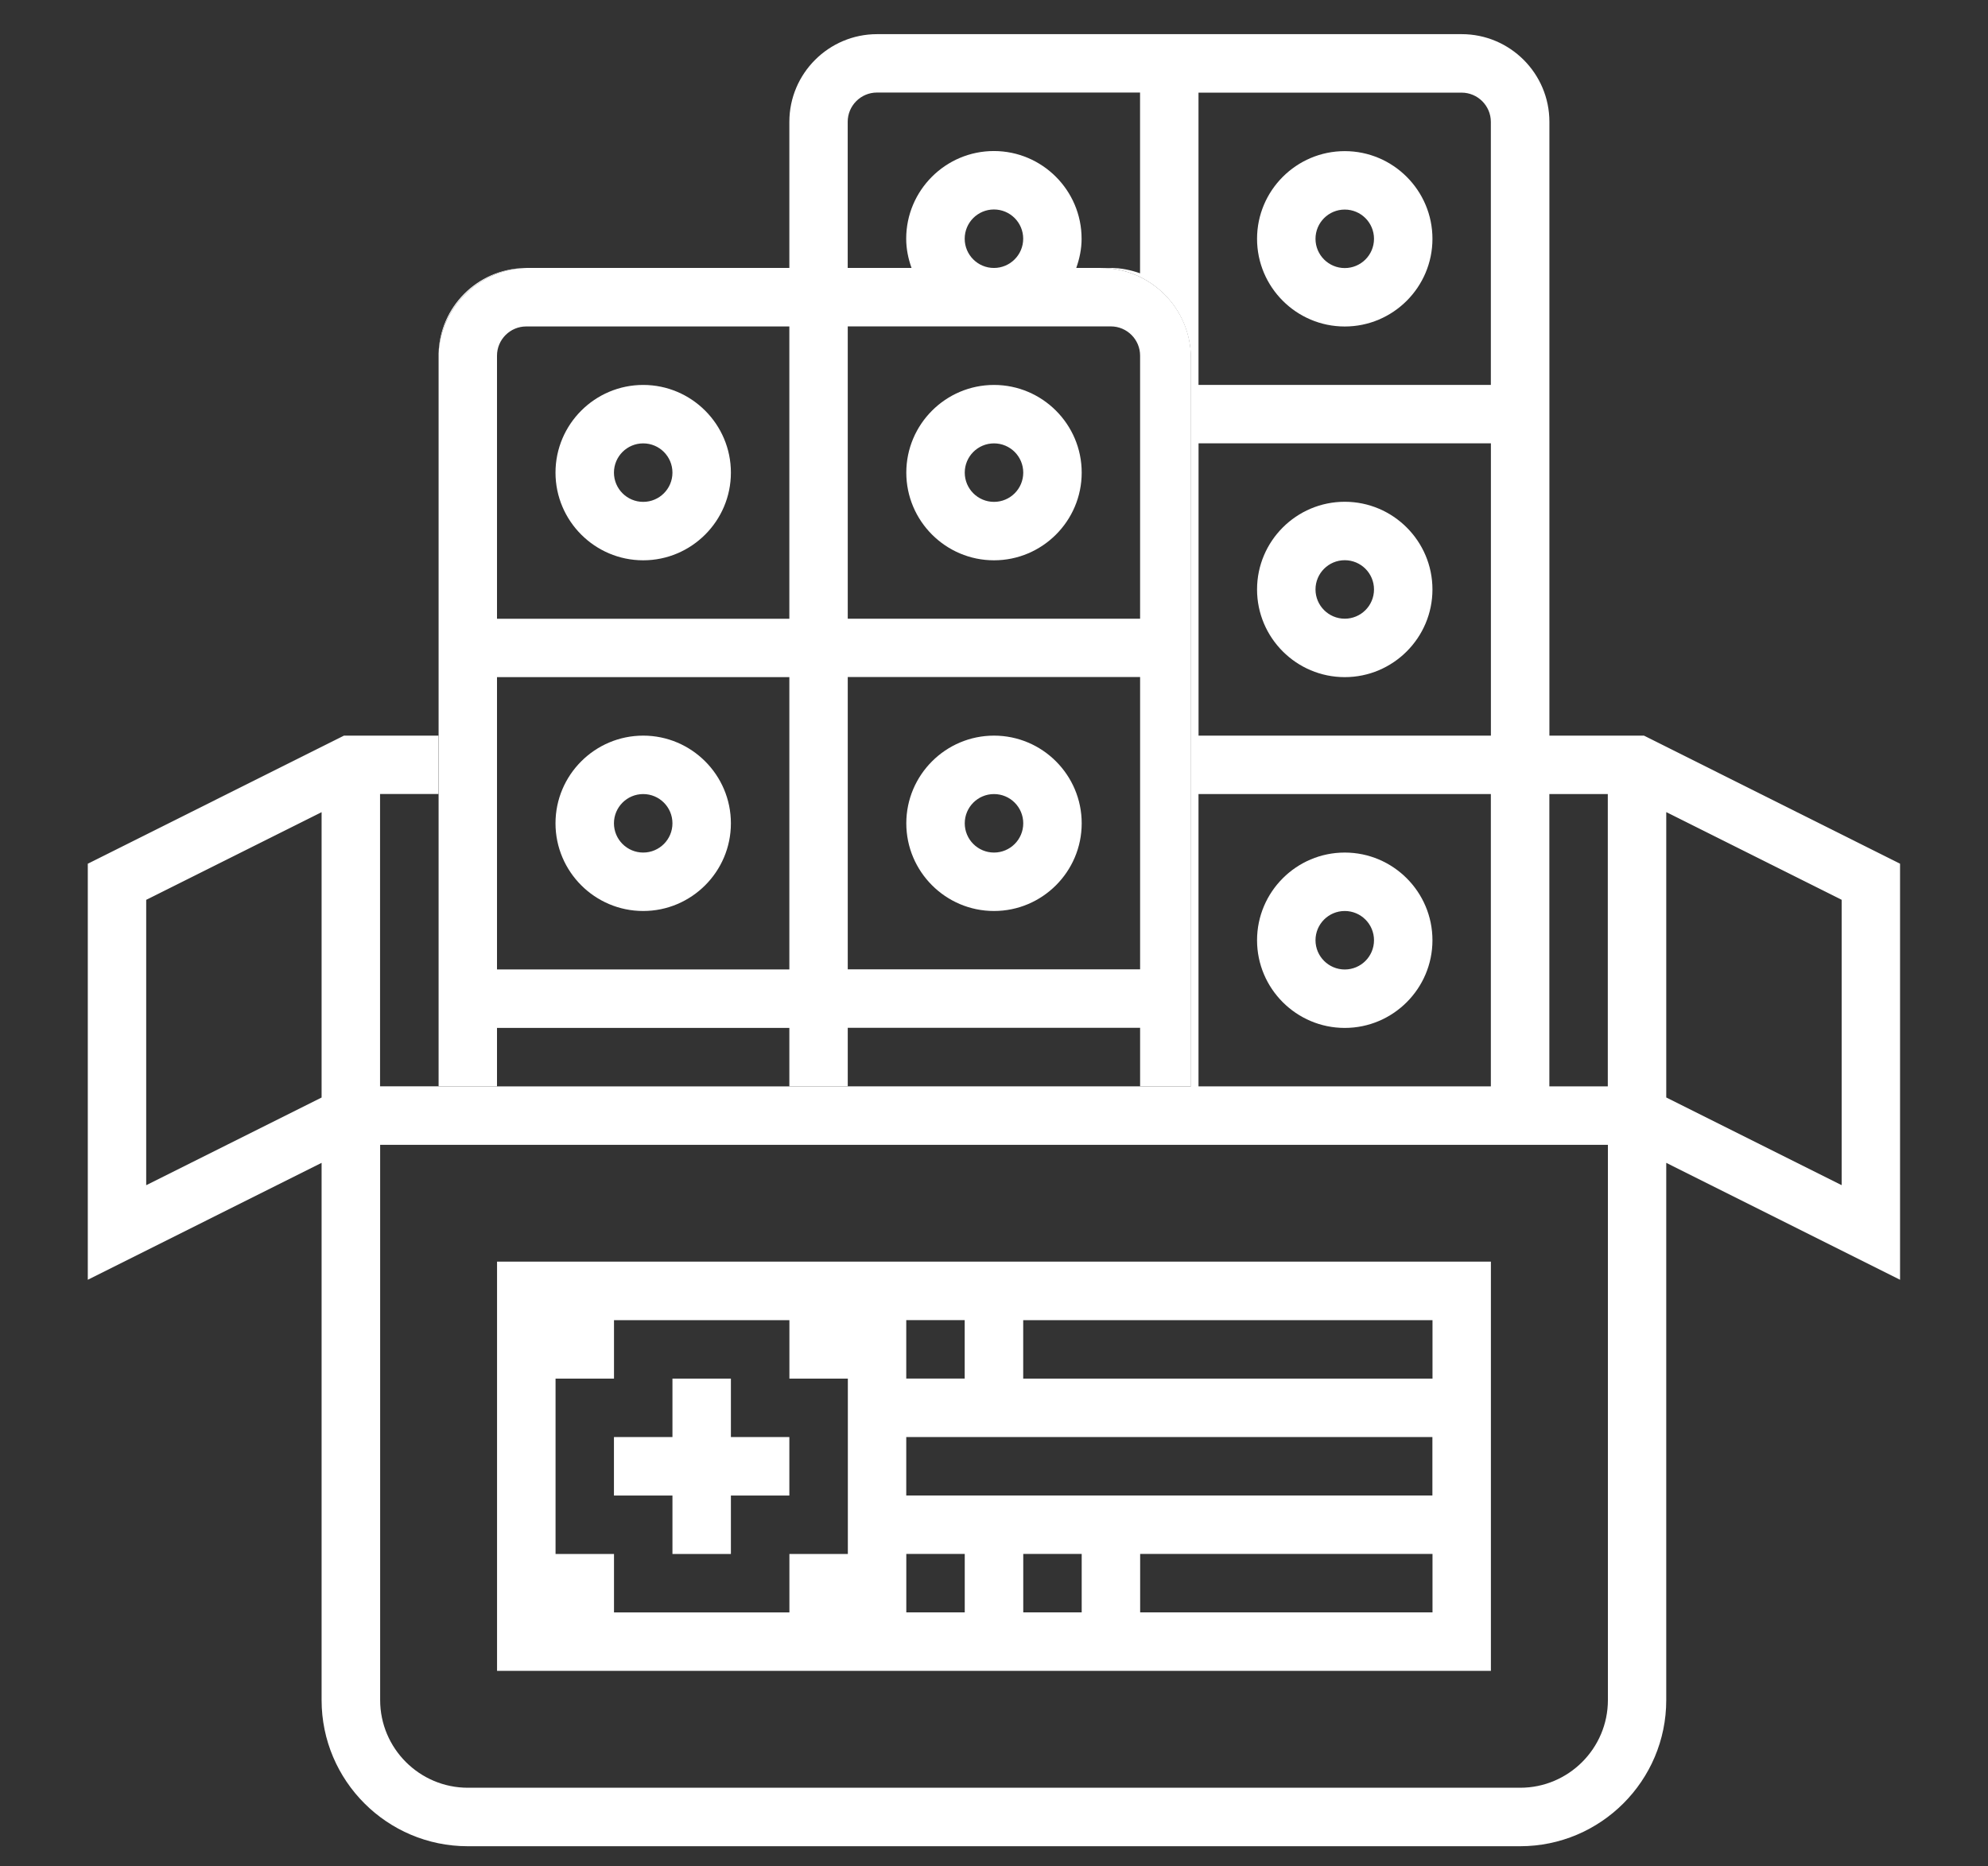 <?xml version="1.0" encoding="UTF-8"?>
<svg id="Layer_1" data-name="Layer 1" xmlns="http://www.w3.org/2000/svg" viewBox="0 0 401 376.53">
  <rect x="0" y="0" width="401" height="376.53" fill="#333333" stroke="none"/>
  <defs>
    <style>
      .cls-1 {
        fill: #fff;
        stroke-width: 0px;
      }
    </style>
  </defs>
  <polygon class="cls-1" points="159.22 289.92 159.22 301.72 147.43 301.72 147.43 313.51 135.64 313.51 135.64 301.72 123.84 301.72 123.84 289.92 135.64 289.92 135.64 278.13 147.43 278.13 147.43 289.92 159.22 289.92"/>
  <path class="cls-1" d="m331.61,148.41h-19.08V24.58c0-9.75-7.94-17.69-17.69-17.69h-117.93c-9.75,0-17.69,7.94-17.69,17.69v29.47h11.77v-29.48c0-3.24,2.64-5.9,5.9-5.9h53.07v36.47c-1.85-.66-3.83-1.08-5.9-1.08h-2.04c10.04,0,18.18,8.15,18.18,18.18v146.94H88.45v-.02h-11.79v-58.97h11.79v-11.78h-19.07l-51.67,25.84v83.94l47.16-23.59v108.39c0,16.26,13.22,29.48,29.48,29.48h212.27c16.26,0,29.48-13.22,29.48-29.48v-108.39l47.16,23.59v-83.94l-51.66-25.84h0ZM64.87,221.42l-35.38,17.69v-57.57l35.38-17.69v57.57Zm247.65-61.22h11.79v58.97h-11.79v-58.97ZM241.75,18.69h53.07c3.24,0,5.9,2.64,5.9,5.9v53.07h-58.97V18.69h0Zm58.98,70.75v58.97h-58.97v-58.97s58.97,0,58.97,0Zm-58.98,70.76h58.97v58.97h-58.97v-58.97h0Zm82.58,182.78c0,9.75-7.94,17.69-17.69,17.69H94.37c-9.75,0-17.69-7.94-17.69-17.69v-112.02h247.65v112.02Zm47.15-103.88l-35.38-17.69v-57.57l35.38,17.69v57.57ZM88.47,71.31c.47-9.29,7.94-16.75,17.23-17.23-9.4.24-16.99,7.83-17.23,17.23Z"/>
  <path class="cls-1" d="m218.17,48.16c0,2.07-.42,4.04-1.08,5.9h-16.6c3.25,0,5.9-2.64,5.9-5.9s-2.64-5.9-5.9-5.9-5.9,2.64-5.9,5.9,2.64,5.9,5.9,5.9h-16.62c-.66-1.84-1.08-3.82-1.08-5.9,0-9.75,7.94-17.69,17.69-17.69s17.69,7.94,17.69,17.69h0Z"/>
  <path class="cls-1" d="m100.26,254.53v82.56h200.47v-82.56H100.26Zm82.54,11.8h11.79v11.79h-11.79v-11.79Zm0,23.59h106.13v11.79h-106.13v-11.79h0Zm-11.78,23.59h-11.79v11.79h-35.38v-11.79h-11.79v-35.38h11.79v-11.79h35.38v11.79h11.79v35.38Zm23.58,11.78h-11.79v-11.79h11.79v11.79Zm23.59,0h-11.79v-11.79h11.79v11.79Zm70.76,0h-58.97v-11.79h58.97v11.79Zm0-47.16h-82.56v-11.79h82.56v11.79Z"/>
  <path class="cls-1" d="m129.74,77.66c-9.75,0-17.69,7.94-17.69,17.69s7.94,17.69,17.69,17.69,17.69-7.94,17.69-17.69-7.94-17.69-17.69-17.69Zm0,23.59c-3.25,0-5.9-2.64-5.9-5.9s2.64-5.9,5.9-5.9,5.9,2.64,5.9,5.9-2.64,5.9-5.9,5.9Z"/>
  <path class="cls-1" d="m200.5,77.66c-9.75,0-17.69,7.94-17.69,17.69s7.94,17.69,17.69,17.69,17.69-7.94,17.69-17.69-7.94-17.69-17.69-17.69Zm0,23.59c-3.25,0-5.9-2.64-5.9-5.9s2.64-5.9,5.9-5.9,5.9,2.64,5.9,5.9-2.64,5.9-5.9,5.9Z"/>
  <path class="cls-1" d="m129.74,148.41c-9.75,0-17.69,7.94-17.69,17.69s7.94,17.69,17.69,17.69,17.69-7.94,17.69-17.69-7.94-17.69-17.69-17.69Zm0,23.59c-3.25,0-5.9-2.64-5.9-5.9s2.64-5.9,5.9-5.9,5.9,2.64,5.9,5.9-2.64,5.9-5.9,5.9Z"/>
  <path class="cls-1" d="m200.5,148.41c-9.75,0-17.69,7.94-17.69,17.69s7.94,17.69,17.69,17.69,17.69-7.94,17.69-17.69-7.94-17.69-17.69-17.69Zm0,23.59c-3.25,0-5.9-2.64-5.9-5.9s2.64-5.9,5.9-5.9,5.9,2.64,5.9,5.9-2.64,5.9-5.9,5.9Z"/>
  <path class="cls-1" d="m271.25,30.49c-9.75,0-17.69,7.94-17.69,17.69s7.94,17.69,17.69,17.69,17.69-7.94,17.69-17.69-7.94-17.69-17.69-17.69Zm0,23.59c-3.25,0-5.9-2.64-5.9-5.9s2.64-5.9,5.9-5.9,5.9,2.64,5.9,5.9-2.64,5.9-5.9,5.9Z"/>
  <path class="cls-1" d="m271.25,172c-9.75,0-17.69,7.94-17.69,17.69s7.94,17.69,17.69,17.69,17.69-7.94,17.69-17.69-7.94-17.69-17.69-17.69Zm0,23.59c-3.24,0-5.9-2.64-5.9-5.9s2.64-5.9,5.9-5.9,5.9,2.64,5.9,5.9-2.64,5.9-5.9,5.9Z"/>
  <path class="cls-1" d="m271.25,101.23c-9.75,0-17.69,7.94-17.69,17.69s7.94,17.69,17.69,17.69,17.69-7.94,17.69-17.69-7.94-17.69-17.69-17.69Zm0,23.59c-3.24,0-5.9-2.64-5.9-5.9s2.64-5.9,5.9-5.9,5.9,2.64,5.9,5.9-2.64,5.9-5.9,5.9Z"/>
  <path class="cls-1" d="m222.03,54.06h-115.86c-.16,0-.32.02-.47.02-9.29.47-16.75,7.94-17.23,17.23,0,.16,0,.32,0,.47v76.63h0v70.77h151.76V72.24c0-10.04-8.15-18.18-18.18-18.18h0Zm-62.81,165.11h-58.97v-11.79h58.97v11.79Zm0-23.59h-58.97v-58.97h58.97v58.97Zm0-70.75h-58.97v-53.07c0-3.24,2.64-5.9,5.9-5.9h53.07v58.97h0Zm70.75,94.32h-58.97v-11.79h58.97v11.79Zm0-23.59h-58.97v-58.97h58.97v58.97Zm0-70.74h-58.97v-58.97h53.07c3.24,0,5.9,2.64,5.9,5.9v53.07h0Z"/>
</svg>